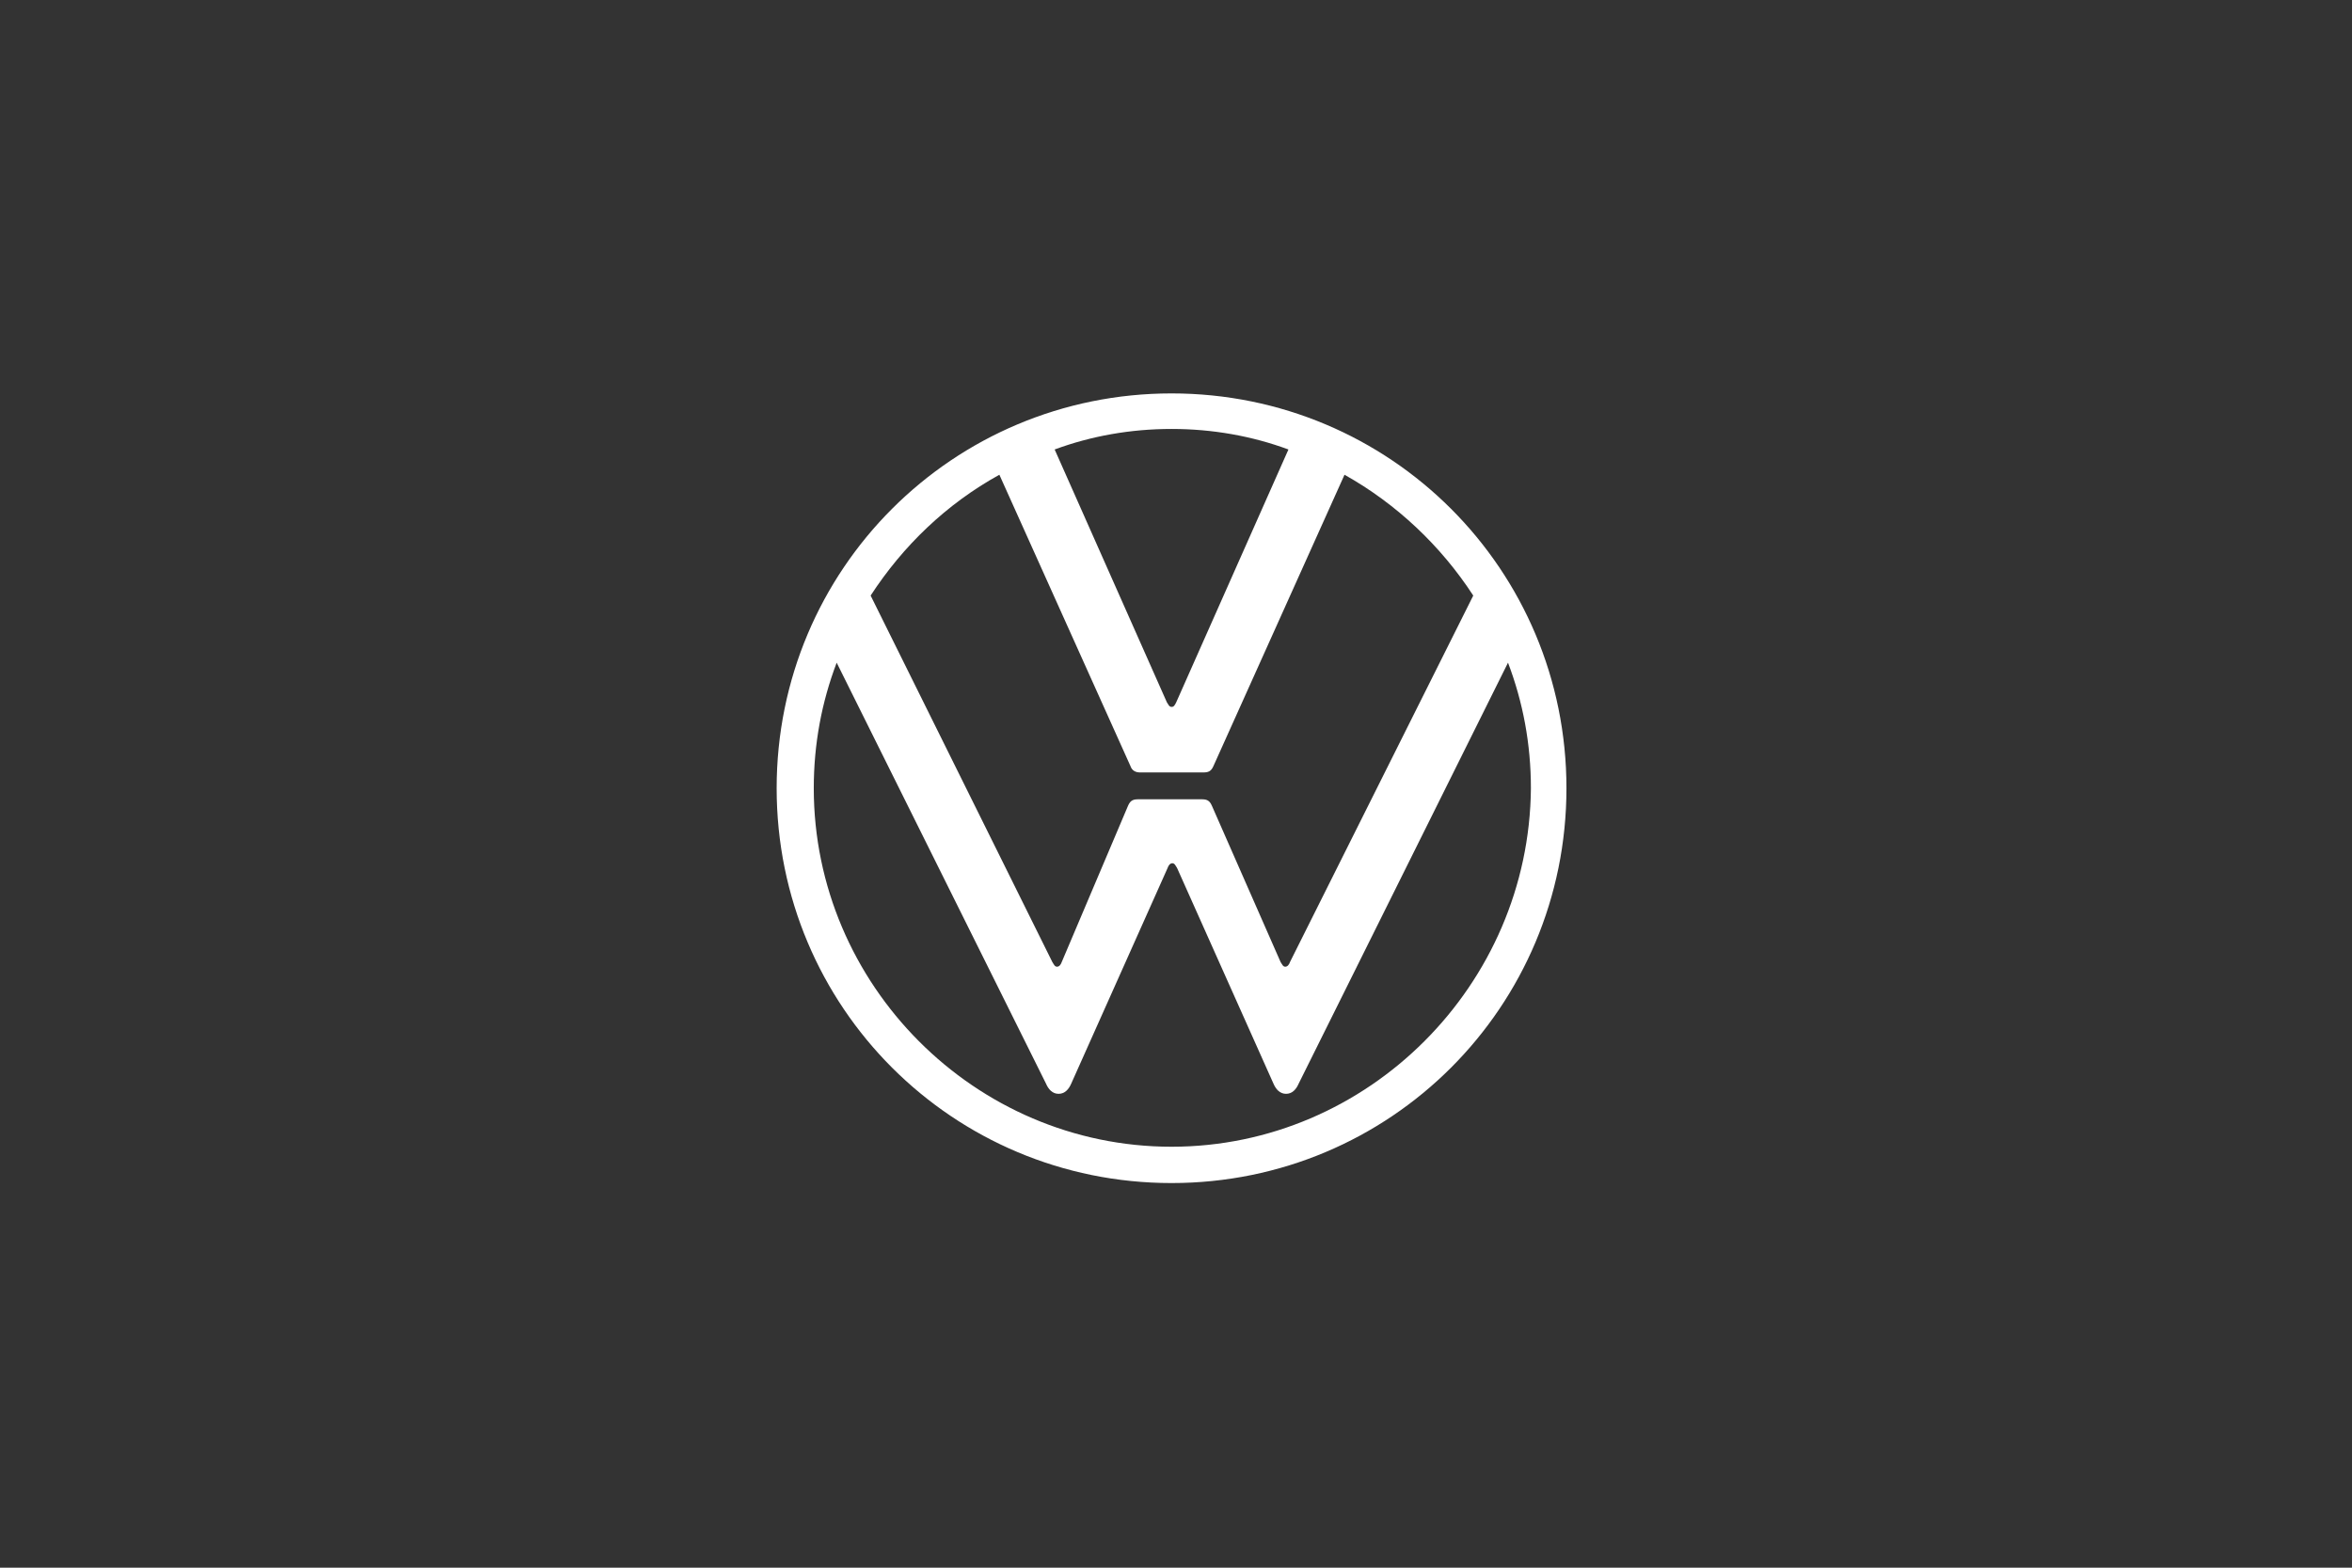 <svg width="240" height="160" viewBox="0 0 240 160" fill="none" xmlns="http://www.w3.org/2000/svg">
<rect x="0" y="0" width="240" height="160" fill="#333333" stroke="none"/>
<g clip-path="url(#clip0_12031_78853)">
<g clip-path="url(#clip1_12031_78853)">
<path d="M119.546 117.037C99.478 117.037 83.038 100.516 83.038 80.448C83.038 75.935 83.844 71.664 85.375 67.634L106.732 110.59C106.974 111.154 107.377 111.637 108.021 111.637C108.666 111.637 109.069 111.154 109.311 110.59L119.143 88.588C119.224 88.346 119.385 88.104 119.626 88.104C119.868 88.104 119.949 88.346 120.11 88.588L129.942 110.59C130.184 111.154 130.587 111.637 131.232 111.637C131.876 111.637 132.279 111.154 132.521 110.59L153.878 67.634C155.409 71.664 156.215 75.935 156.215 80.448C156.054 100.516 139.613 117.037 119.546 117.037ZM119.546 72.147C119.304 72.147 119.224 71.906 119.062 71.664L107.618 45.874C111.326 44.504 115.355 43.779 119.546 43.779C123.737 43.779 127.766 44.504 131.473 45.874L120.029 71.664C119.868 71.986 119.788 72.147 119.546 72.147ZM107.86 98.662C107.618 98.662 107.538 98.42 107.377 98.178L88.84 60.784C92.145 55.706 96.577 51.435 101.977 48.453L115.355 78.192C115.516 78.675 115.919 78.836 116.322 78.836H122.77C123.253 78.836 123.575 78.756 123.817 78.192L137.195 48.453C142.515 51.435 147.028 55.706 150.332 60.784L131.635 98.178C131.554 98.42 131.393 98.662 131.151 98.662C130.909 98.662 130.829 98.42 130.668 98.178L123.656 82.221C123.414 81.657 123.092 81.576 122.608 81.576H116.161C115.677 81.576 115.355 81.657 115.113 82.221L108.344 98.178C108.263 98.42 108.102 98.662 107.86 98.662ZM119.546 120.744C141.87 120.744 159.842 102.772 159.842 80.448C159.842 58.124 141.87 40.152 119.546 40.152C97.222 40.152 79.25 58.124 79.25 80.448C79.25 102.772 97.222 120.744 119.546 120.744Z" fill="white"/>
</g>
</g>
<defs>
<clipPath id="clip0_12031_78853">
<rect width="240" height="160" fill="white"/>
</clipPath>
<clipPath id="clip1_12031_78853">
<rect width="81" height="81" fill="white" transform="translate(79 40)"/>
</clipPath>
</defs>
</svg>
